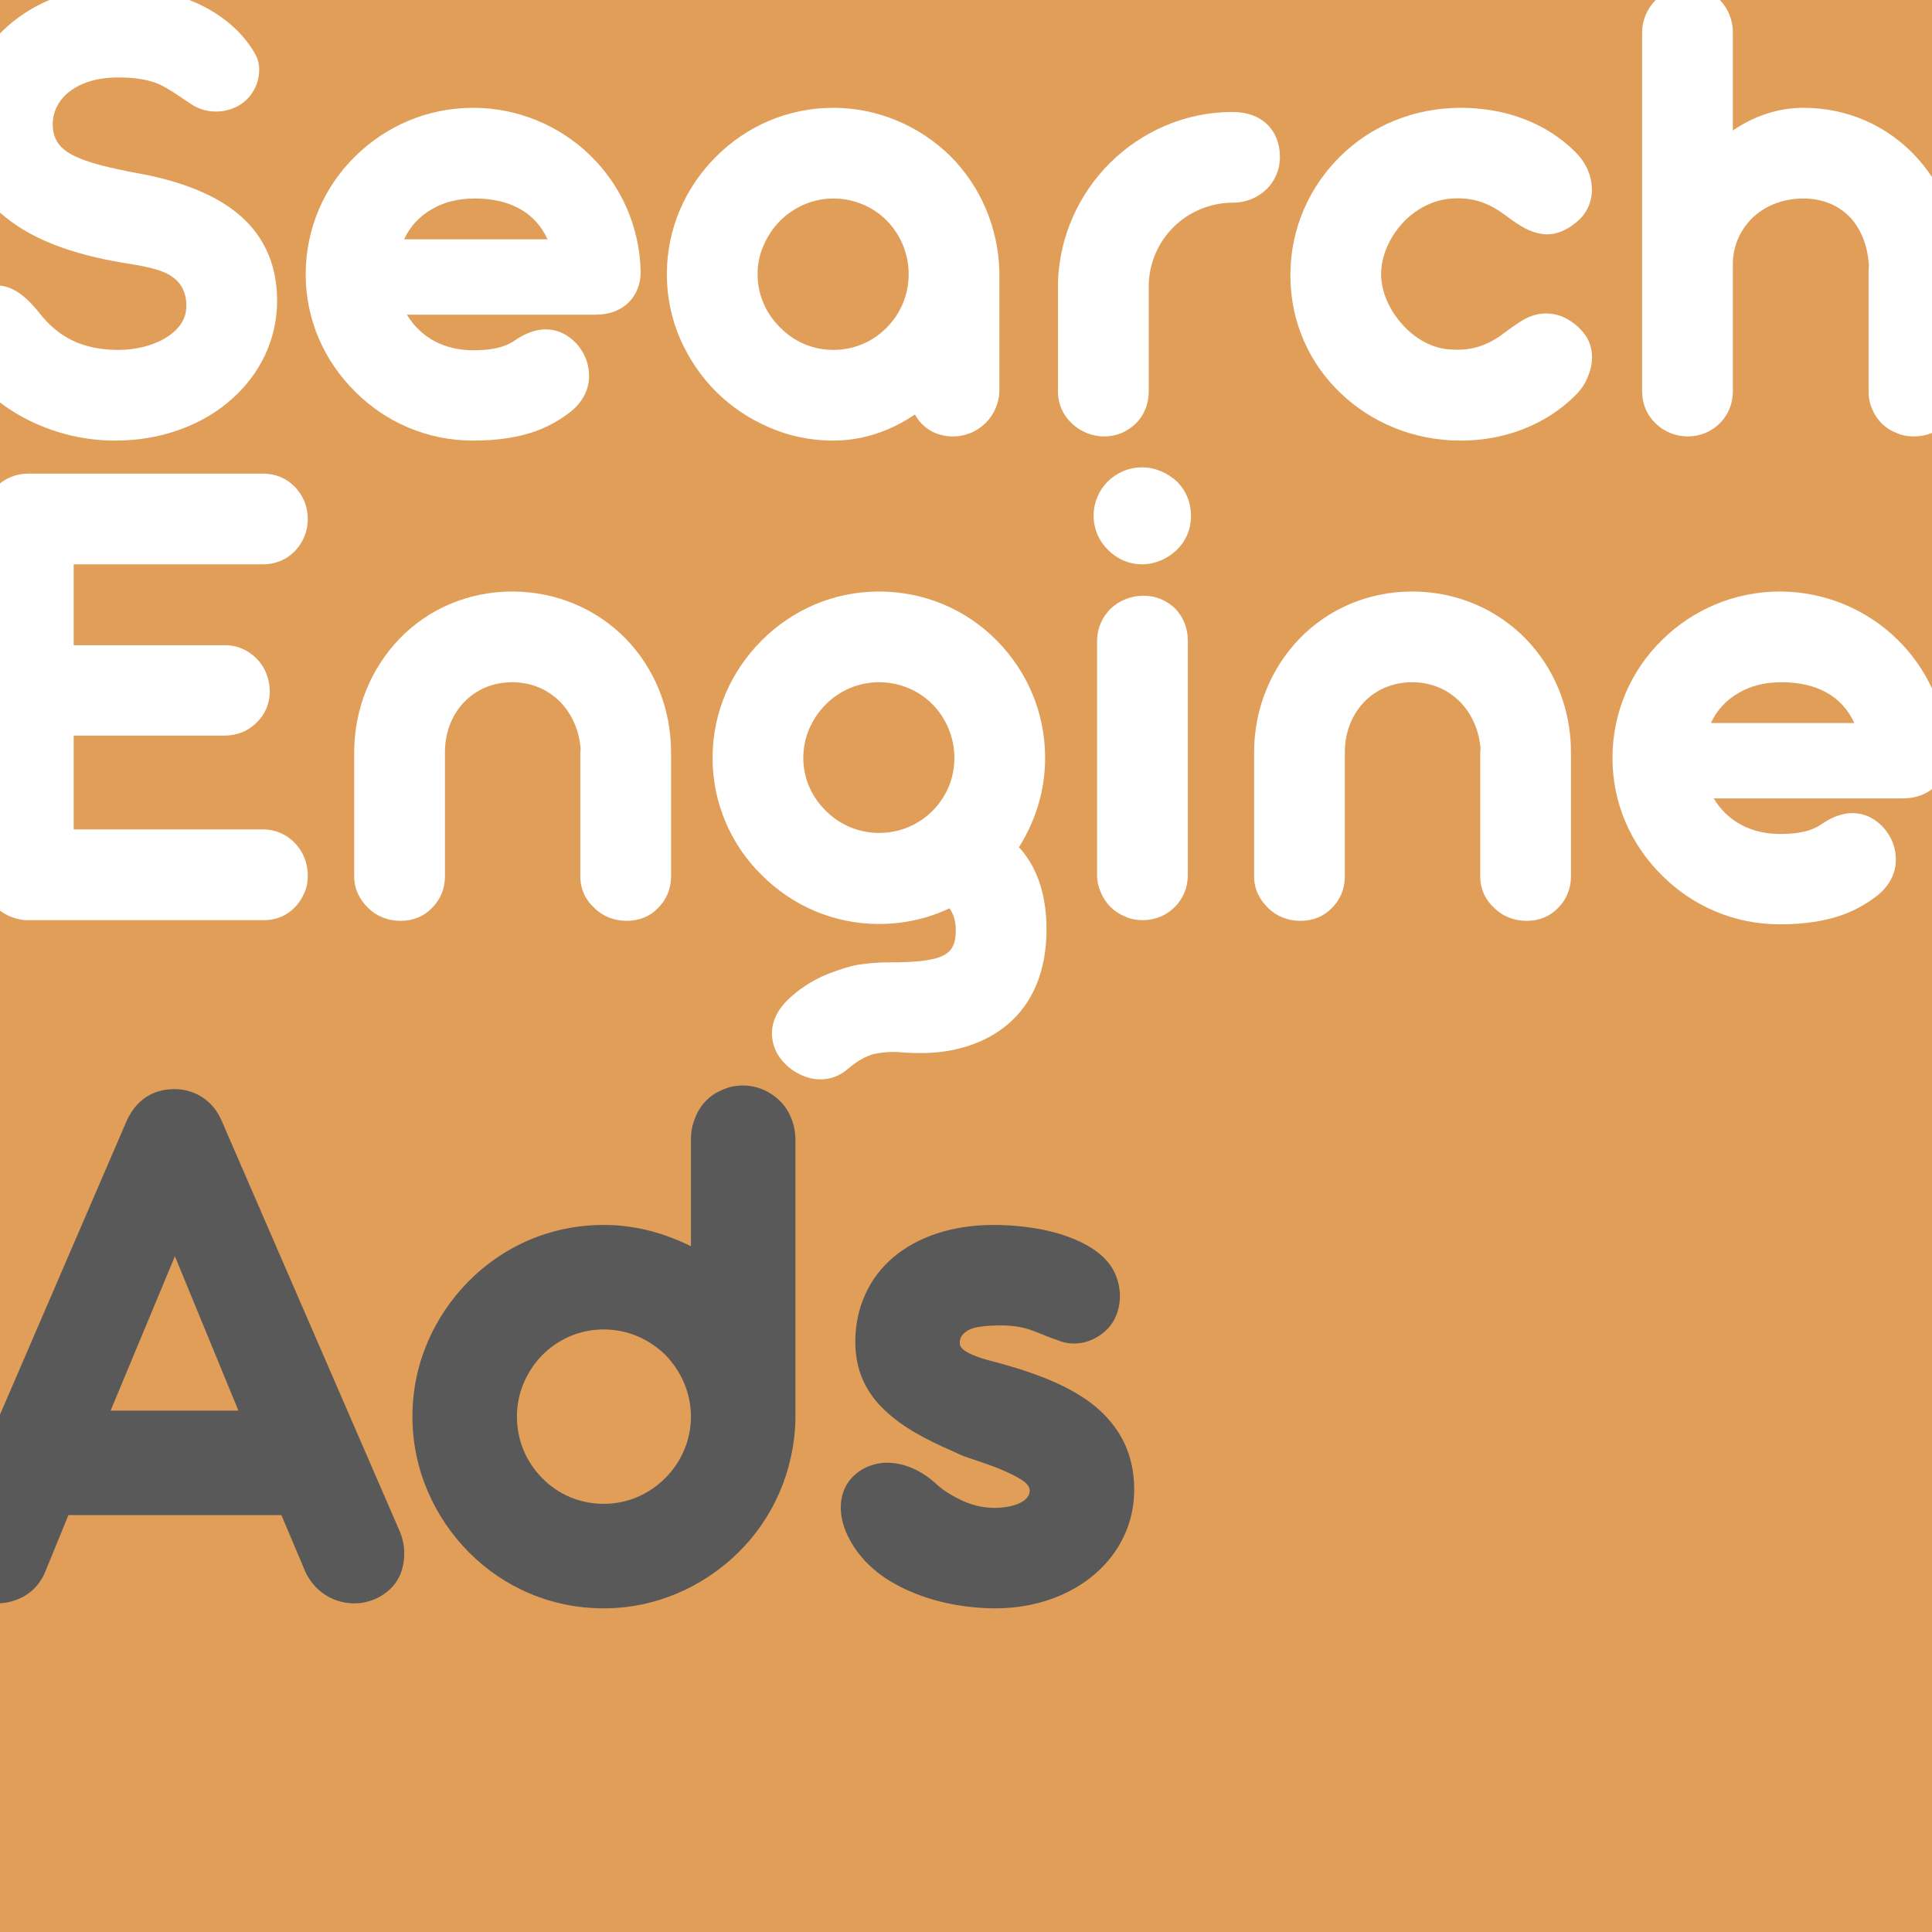 <?xml version="1.0" encoding="UTF-8"?>
<svg id="Layer_1" data-name="Layer 1" xmlns="http://www.w3.org/2000/svg" version="1.1" viewBox="0 0 1080 1080">
  <defs>
    <style>
      .cls-1 {
        fill: #e19e58;
      }

      .cls-1, .cls-2, .cls-3 {
        stroke-width: 0px;
      }

      .cls-2 {
        fill: #fff;
      }

      .cls-3 {
        fill: #595959;
      }
    </style>
  </defs>
  <rect class="cls-1" x="-222.481" y="-248.981" width="1524.963" height="1524.963"/>
  <g>
    <path class="cls-2" d="M-25.148,176.297c2.146-6.045,6.438-10.53,11.899-13.455,12.68-6.825,23.214-2.925,34.917,11.7,10.924,14.041,24.384,21.062,44.671,21.062,9.363,0,18.922-2.341,26.14-6.631,7.022-4.29,11.704-10.141,11.704-17.94,0-9.945-4.877-15.211-11.704-18.525-7.022-3.12-15.996-4.291-23.994-5.655-27.895-4.681-50.132-12.871-65.543-25.546-15.605-12.48-24.188-29.446-24.188-51.482,0-22.426,9.948-41.536,25.748-55.382C20.107.596,41.761-7.399,65.169-7.399c15.605,0,31.211,3.12,44.865,9.165,13.655,6.24,24.969,15.405,32.187,27.691,2.926,4.68,3.121,9.75,2.146,14.431-.976,4.68-3.511,8.97-6.632,11.896-3.316,3.314-8.583,5.85-14.24,6.435s-11.899-.585-17.361-4.485c-7.022-4.68-11.898-8.189-17.361-10.725-5.656-2.341-12.484-3.705-22.822-3.705-11.51,0-20.482,2.925-26.725,7.604-6.242,4.681-9.754,11.311-9.754,18.526,0,9.36,4.877,14.82,14.24,18.721,9.363,4.095,23.019,6.825,40.77,10.14,17.361,3.9,35.112,10.141,48.377,21.062,13.265,10.92,22.043,26.716,22.043,48.752,0,21.646-9.559,41.146-25.555,55.187-15.995,14.235-39.014,23.011-64.957,23.011-20.287,0-38.818-5.655-54.034-14.431s-27.114-21.061-33.356-34.321c-3.901-7.995-4.292-15.601-2.146-21.256Z"/>
    <path class="cls-2" d="M170.884,153.286c0-25.74,10.534-49.142,27.7-65.912,16.971-16.771,40.184-27.106,65.933-27.106,25.164,0,48.572,10.141,65.543,26.717,16.972,16.575,27.505,39.391,28.09,64.938,0,14.235-10.144,23.985-24.969,23.985h-105.727c7.997,13.261,21.457,19.891,37.062,19.891,10.339,0,17.557-1.56,23.214-5.46,9.363-6.436,17.751-7.605,25.358-4.681,5.267,2.146,9.559,6.046,12.484,10.921s4.292,10.92,3.511,16.771c-.779,5.851-3.9,11.7-9.558,16.381-4.877,3.9-11.509,8.19-20.093,11.311-8.777,3.12-20.092,5.265-34.917,5.265-25.749,0-48.962-10.335-65.933-27.301-17.166-16.966-27.7-39.977-27.7-65.718ZM241.304,117.015c-6.827,3.9-12.095,9.556-15.41,16.771h80.173c-7.022-15.601-21.848-22.816-40.574-22.816-9.363,0-17.361,1.95-24.188,6.045Z"/>
    <path class="cls-2" d="M380.182,189.363c-4.877-11.311-7.413-23.401-7.413-36.077,0-25.74,10.534-48.752,27.505-65.717,16.971-16.966,39.989-27.302,65.543-27.302,25.164,0,48.377,10.336,65.152,26.717,16.776,16.575,27.115,39.781,27.7,64.938v66.107c0,7.02-2.926,13.65-7.607,18.33-4.682,4.681-11.119,7.605-18.337,7.605-9.559,0-17.166-4.68-21.262-12.285-13.46,9.165-29.065,14.625-45.646,14.625-12.68,0-24.773-2.535-35.893-7.41-22.628-9.75-39.794-26.911-49.742-49.531ZM426.998,136.906c-2.341,5.069-3.512,10.53-3.512,16.38,0,11.701,4.877,22.231,12.68,29.837,7.607,7.8,18.142,12.48,29.65,12.48,11.704,0,22.238-4.681,29.846-12.48,7.607-7.605,12.289-18.136,12.289-29.837,0-11.7-4.682-22.23-12.289-30.031-7.607-7.604-18.142-12.285-29.846-12.285-5.657,0-11.119,1.17-16.19,3.315-10.339,4.485-18.142,12.285-22.628,22.621Z"/>
    <path class="cls-2" d="M591.428,157.771c.781-25.936,11.899-49.727,29.261-66.888,17.361-17.16,41.354-28.081,67.299-28.275h1.17c16.581,0,26.335,10.53,26.335,25.155,0,7.216-2.927,13.65-7.608,18.136-4.876,4.681-11.509,7.41-18.727,7.41-12.679,0-24.384,5.07-32.966,13.456-8.584,8.385-13.851,20.086-14.045,32.761v59.478c0,7.021-2.731,13.261-7.218,17.746-4.682,4.484-10.729,7.215-17.557,7.215-7.022,0-13.46-2.73-18.142-7.215-4.876-4.485-7.803-10.726-7.803-17.746v-61.232Z"/>
    <path class="cls-2" d="M887.34,211.203c-1.366,3.511-3.707,6.826-6.633,9.751-16.386,16.381-39.404,25.351-64.178,25.351-26.334,0-50.133-10.141-67.299-26.716-17.166-16.381-27.895-39.392-27.895-65.718,0-26.325,10.729-49.531,27.895-66.497s40.965-27.106,67.299-27.106c24.969,0,47.792,8.386,64.178,24.767,6.047,6.045,8.973,13.26,9.168,20.28s-2.535,13.65-7.998,18.331c-8.388,7.215-15.8,8.385-22.433,6.63-6.632-1.56-12.679-6.045-17.946-9.945-10.338-7.8-19.312-9.945-29.65-9.36-10.924.585-21.067,6.24-28.09,14.041-7.217,7.995-11.704,18.33-11.704,28.275,0,9.556,4.487,19.891,11.704,27.887,7.022,7.995,17.166,14.04,28.09,14.235,10.339.585,19.312-1.755,29.65-9.751,2.536-1.949,5.462-3.899,8.389-5.85,6.047-3.9,12.484-5.655,20.092-3.9s15.41,8.58,18.141,14.82c2.731,6.436,2.342,13.456-.779,20.476Z"/>
    <path class="cls-2" d="M1046.703,228.949c-1.365-2.925-2.146-6.24-2.146-9.75v-67.473c0-1.365,0-2.34.194-2.926-.585-10.92-4.096-20.28-10.338-27.105-6.438-6.825-15.41-10.726-26.334-10.726s-20.482,3.705-27.505,9.945c-7.022,6.436-11.704,15.405-11.899,26.131v71.763c0,7.021-2.73,13.261-7.218,17.746-4.682,4.68-10.924,7.41-17.946,7.41s-13.459-2.73-18.141-7.41c-4.682-4.485-7.413-10.726-7.413-17.746V18.146c0-7.021,2.926-13.456,7.607-18.136,4.682-4.681,10.924-7.41,17.946-7.41s13.265,2.729,17.946,7.41c4.487,4.68,7.218,11.115,7.218,18.136v54.797c11.704-7.995,25.164-12.676,39.404-12.676,24.969,0,46.621,10.141,62.227,26.521s24.969,38.807,24.969,63.768v68.643c0,7.02-2.926,13.065-7.413,17.551-4.682,4.68-10.924,7.215-17.946,7.215-3.511,0-6.827-.585-9.753-1.95-6.242-2.34-10.924-7.021-13.46-13.065Z"/>
    <path class="cls-2" d="M170.115,499.155c-1.365,3.12-3.121,5.851-5.267,7.996-4.486,4.68-10.729,7.41-17.751,7.215H13.865c-13.264-1.365-23.408-11.115-23.408-24.961v-199.298c0-7.02,2.731-13.26,7.413-17.94,4.486-4.68,10.924-7.41,17.946-7.41h131.281c7.022,0,13.265,2.73,17.751,7.41,4.486,4.681,7.218,10.921,7.218,17.94,0,7.021-2.731,13.261-7.218,17.941-4.486,4.68-10.729,7.41-17.751,7.41H41.176v45.241h84.27c7.021-.194,13.264,2.73,17.945,7.41,4.682,4.681,7.413,11.311,7.413,18.331s-2.731,13.065-7.413,17.551c-4.682,4.68-10.924,7.215-17.945,7.215H41.176v52.457h105.922c7.022,0,13.265,2.926,17.751,7.605,4.486,4.681,7.218,11.115,7.218,18.136,0,3.51-.586,6.825-1.951,9.75Z"/>
    <path class="cls-2" d="M198.003,420.567c0-24.961,9.753-47.387,25.554-63.767,15.801-16.187,37.844-26.132,62.812-26.132s47.206,9.945,63.202,26.132c15.995,16.38,25.554,38.806,25.554,63.767v69.423c0,7.021-2.73,13.065-7.218,17.551-4.486,4.68-10.533,7.215-17.556,7.215s-13.46-2.535-18.142-7.215c-4.877-4.485-7.803-10.53-7.803-17.551v-69.617c0-.391,0-.78.195-1.17-.585-10.336-4.682-19.892-11.509-26.911-6.828-6.825-15.996-10.921-26.725-10.921-11.119,0-20.482,4.29-27.115,11.311-6.632,7.021-10.533,16.771-10.533,27.886v69.423c0,7.021-2.73,13.065-7.218,17.551-4.486,4.68-10.533,7.215-17.556,7.215s-13.46-2.535-18.142-7.215c-4.682-4.485-7.803-10.53-7.803-17.551v-69.423Z"/>
    <path class="cls-2" d="M425.835,489.21c-16.971-16.575-27.505-39.977-27.505-65.522,0-25.74,10.534-48.752,27.505-65.717,16.971-16.966,39.989-27.302,65.543-27.302,25.749,0,48.962,10.336,65.738,27.302,16.775,16.965,27.114,39.977,27.114,65.717,0,18.526-5.462,35.297-14.63,49.922,7.997,8.581,15.41,23.011,15.41,45.827,0,24.376-8.388,41.731-21.263,52.847-12.874,11.115-30.625,16.381-48.572,16.381-4.876,0-9.558-.195-13.85-.585-4.291-.195-8.583.195-13.069,1.17-4.682,1.365-9.168,3.9-14.435,8.386-7.218,6.24-16.191,7.02-23.994,4.095s-14.63-9.165-17.166-16.966c-2.535-7.8-1.17-16.966,7.413-25.546,5.267-5.265,13.46-11.115,22.823-14.82,6.242-2.34,11.313-4.096,16.58-5.07,5.268-.78,10.534-1.365,17.557-1.365,15.02,0,24.383-.975,30.04-3.705,5.462-2.729,7.218-7.021,7.218-14.235,0-6.825-2.146-10.141-3.512-12.285-11.898,5.655-25.358,8.775-39.403,8.775-25.554,0-48.572-10.336-65.543-27.302ZM449.048,423.688c0,11.701,4.877,22.036,12.68,29.642,7.607,7.605,18.142,12.285,29.65,12.285,11.704,0,22.237-4.68,29.846-12.285,7.607-7.605,12.289-17.94,12.289-29.642,0-11.7-4.682-22.23-12.289-30.031-7.608-7.604-18.142-12.285-29.846-12.285-11.509,0-22.043,4.681-29.65,12.285-7.803,7.801-12.68,18.331-12.68,30.031Z"/>
    <path class="cls-2" d="M613.479,298.883c-1.365-3.314-2.146-6.825-2.146-10.53,0-7.605,3.121-14.431,7.998-19.306,4.877-4.68,11.509-7.8,19.116-7.8,7.218,0,14.24,3.12,19.312,7.8,5.072,4.875,7.998,11.7,7.998,19.306s-2.926,14.235-7.998,19.111c-5.071,4.875-12.094,7.995-19.312,7.995-3.706,0-7.218-.78-10.533-2.146-6.438-2.925-11.509-7.995-14.436-14.431ZM615.431,498.961c-1.366-2.926-2.146-6.24-2.146-9.751v-131.045c0-7.02,2.926-13.26,7.607-17.94,4.682-4.485,11.313-7.215,18.336-7.215s13.07,2.729,17.752,7.215c4.486,4.681,7.021,10.921,7.021,17.94v131.045c0,7.021-2.73,13.261-7.217,17.746-4.682,4.68-10.924,7.41-17.946,7.41-3.512,0-6.827-.585-9.754-1.95-6.242-2.535-11.118-7.215-13.654-13.455Z"/>
    <path class="cls-2" d="M701.059,420.567c0-24.961,9.754-47.387,25.554-63.767,15.801-16.187,37.844-26.132,62.812-26.132s47.206,9.945,63.202,26.132c15.995,16.38,25.554,38.806,25.554,63.767v69.423c0,7.021-2.731,13.065-7.218,17.551-4.486,4.68-10.533,7.215-17.556,7.215s-13.46-2.535-18.142-7.215c-4.877-4.485-7.803-10.53-7.803-17.551v-69.617c0-.391,0-.78.195-1.17-.586-10.336-4.682-19.892-11.51-26.911-6.827-6.825-15.995-10.921-26.724-10.921-11.119,0-20.482,4.29-27.114,11.311-6.633,7.021-10.534,16.771-10.534,27.886v69.423c0,7.021-2.731,13.065-7.218,17.551-4.486,4.68-10.533,7.215-17.556,7.215s-13.46-2.535-18.142-7.215c-4.682-4.485-7.803-10.53-7.803-17.551v-69.423Z"/>
    <path class="cls-2" d="M901.386,423.688c0-25.74,10.534-49.142,27.7-65.912,16.971-16.771,40.184-27.106,65.933-27.106,25.164,0,48.572,10.141,65.543,26.717,16.972,16.575,27.505,39.391,28.09,64.937,0,14.236-10.144,23.986-24.969,23.986h-105.727c7.997,13.261,21.457,19.891,37.062,19.891,10.339,0,17.557-1.56,23.214-5.46,9.363-6.436,17.751-7.605,25.358-4.681,5.267,2.146,9.559,6.046,12.484,10.921s4.292,10.92,3.511,16.771c-.779,5.851-3.9,11.7-9.558,16.381-4.877,3.9-11.509,8.19-20.093,11.311-8.777,3.12-20.092,5.265-34.917,5.265-25.749,0-48.962-10.335-65.933-27.301-17.166-16.966-27.7-39.977-27.7-65.718ZM971.806,387.416c-6.827,3.9-12.095,9.556-15.41,16.771h80.173c-7.022-15.601-21.848-22.816-40.574-22.816-9.363,0-17.361,1.95-24.188,6.045Z"/>
  </g>
  <path class="cls-3" d="M-29.159,877.728c-2.471-6.964-2.021-14.603,1.349-22.466l98.623-228.698c5.167-11.458,14.378-17.748,26.734-17.748,11.457,0,21.566,6.515,26.284,17.523l99.298,228.923c3.37,7.414,3.595,15.277,1.572,22.241-2.021,6.965-7.188,12.806-14.603,16.175-7.413,3.37-15.501,3.37-22.689.675-7.189-2.696-13.03-8.088-16.625-15.502l-13.479-31.9H38.237l-13.029,31.9c-3.37,7.863-9.211,13.03-16.176,15.502-7.188,2.695-15.726,2.695-23.139-.675-7.863-3.369-13.03-8.985-15.053-15.95ZM61.826,788.54h71.44l-35.495-86.268-35.945,86.268Z"/>
  <path class="cls-3" d="M403.758,609.265c3.37-1.572,7.188-2.471,11.457-2.471,8.088,0,15.502,3.369,20.894,8.761,5.392,5.393,8.537,13.255,8.537,21.567v156.36c-.675,28.98-12.581,55.489-32.126,74.585s-46.055,31.003-75.035,31.003c-29.654,0-56.164-11.907-75.484-31.452s-31.451-46.279-31.451-75.709c0-29.654,12.131-56.164,31.451-75.709s45.83-31.451,75.484-31.451c17.748,0,33.698,4.493,48.75,11.906v-59.533c0-4.269.674-8.088,2.247-11.907,2.695-7.413,8.087-13.029,15.276-15.95ZM292.778,773.039c-2.472,5.841-3.819,12.132-3.819,18.871,0,13.479,5.392,25.611,14.153,34.372,8.762,8.986,20.893,14.378,34.372,14.378,13.255,0,25.386-5.392,34.372-14.378,8.762-8.761,14.378-20.893,14.378-34.372s-5.616-25.61-14.378-34.597c-8.986-8.762-21.117-14.153-34.372-14.153-6.739,0-13.03,1.348-18.871,3.819-11.906,5.167-20.668,14.153-25.835,26.06Z"/>
  <path class="cls-3" d="M472.725,831c3.819-7.413,11.683-12.355,20.894-13.254,8.985-.675,19.77,2.695,29.654,11.682,2.92,2.921,8.087,6.29,13.704,8.986,5.392,2.695,11.906,4.493,18.871,4.493,10.783,0,19.77-3.595,19.77-9.66,0-2.022-1.573-4.269-4.942-6.29-6.516-4.044-15.502-7.414-24.263-10.335-4.269-1.348-7.414-2.471-9.436-3.369-12.581-5.617-27.184-11.907-38.866-21.792-11.682-9.66-19.994-22.466-19.994-41.337,0-19.096,7.639-35.72,21.118-47.177,13.479-11.458,32.8-18.197,56.163-18.197,12.356,0,26.959,1.572,39.54,5.841,12.58,4.269,23.364,10.783,28.082,20.668,5.392,11.458,3.145,23.589-3.146,30.778-6.965,7.862-18.422,11.457-28.531,7.188-3.146-1.123-5.841-2.021-8.312-3.145l-6.964-2.696c-4.718-1.572-9.885-2.471-16.4-2.471-9.211,0-15.276.898-18.422,2.695-3.145,1.798-4.718,4.044-4.718,6.965,0,1.797.899,3.145,2.472,4.268,3.146,2.247,8.986,4.493,17.299,6.516,4.268,1.123,8.761,2.471,13.929,4.044,16.849,5.392,32.799,12.355,44.481,22.914,11.682,10.784,19.32,24.713,19.32,44.482,0,18.646-8.088,35.046-21.792,46.953-13.704,11.906-33.249,19.32-55.938,19.32-13.255,0-29.655-2.247-44.707-8.312-15.276-6.065-28.98-15.501-36.843-30.554-6.066-11.457-5.842-21.791-2.022-29.205Z"/>
</svg>